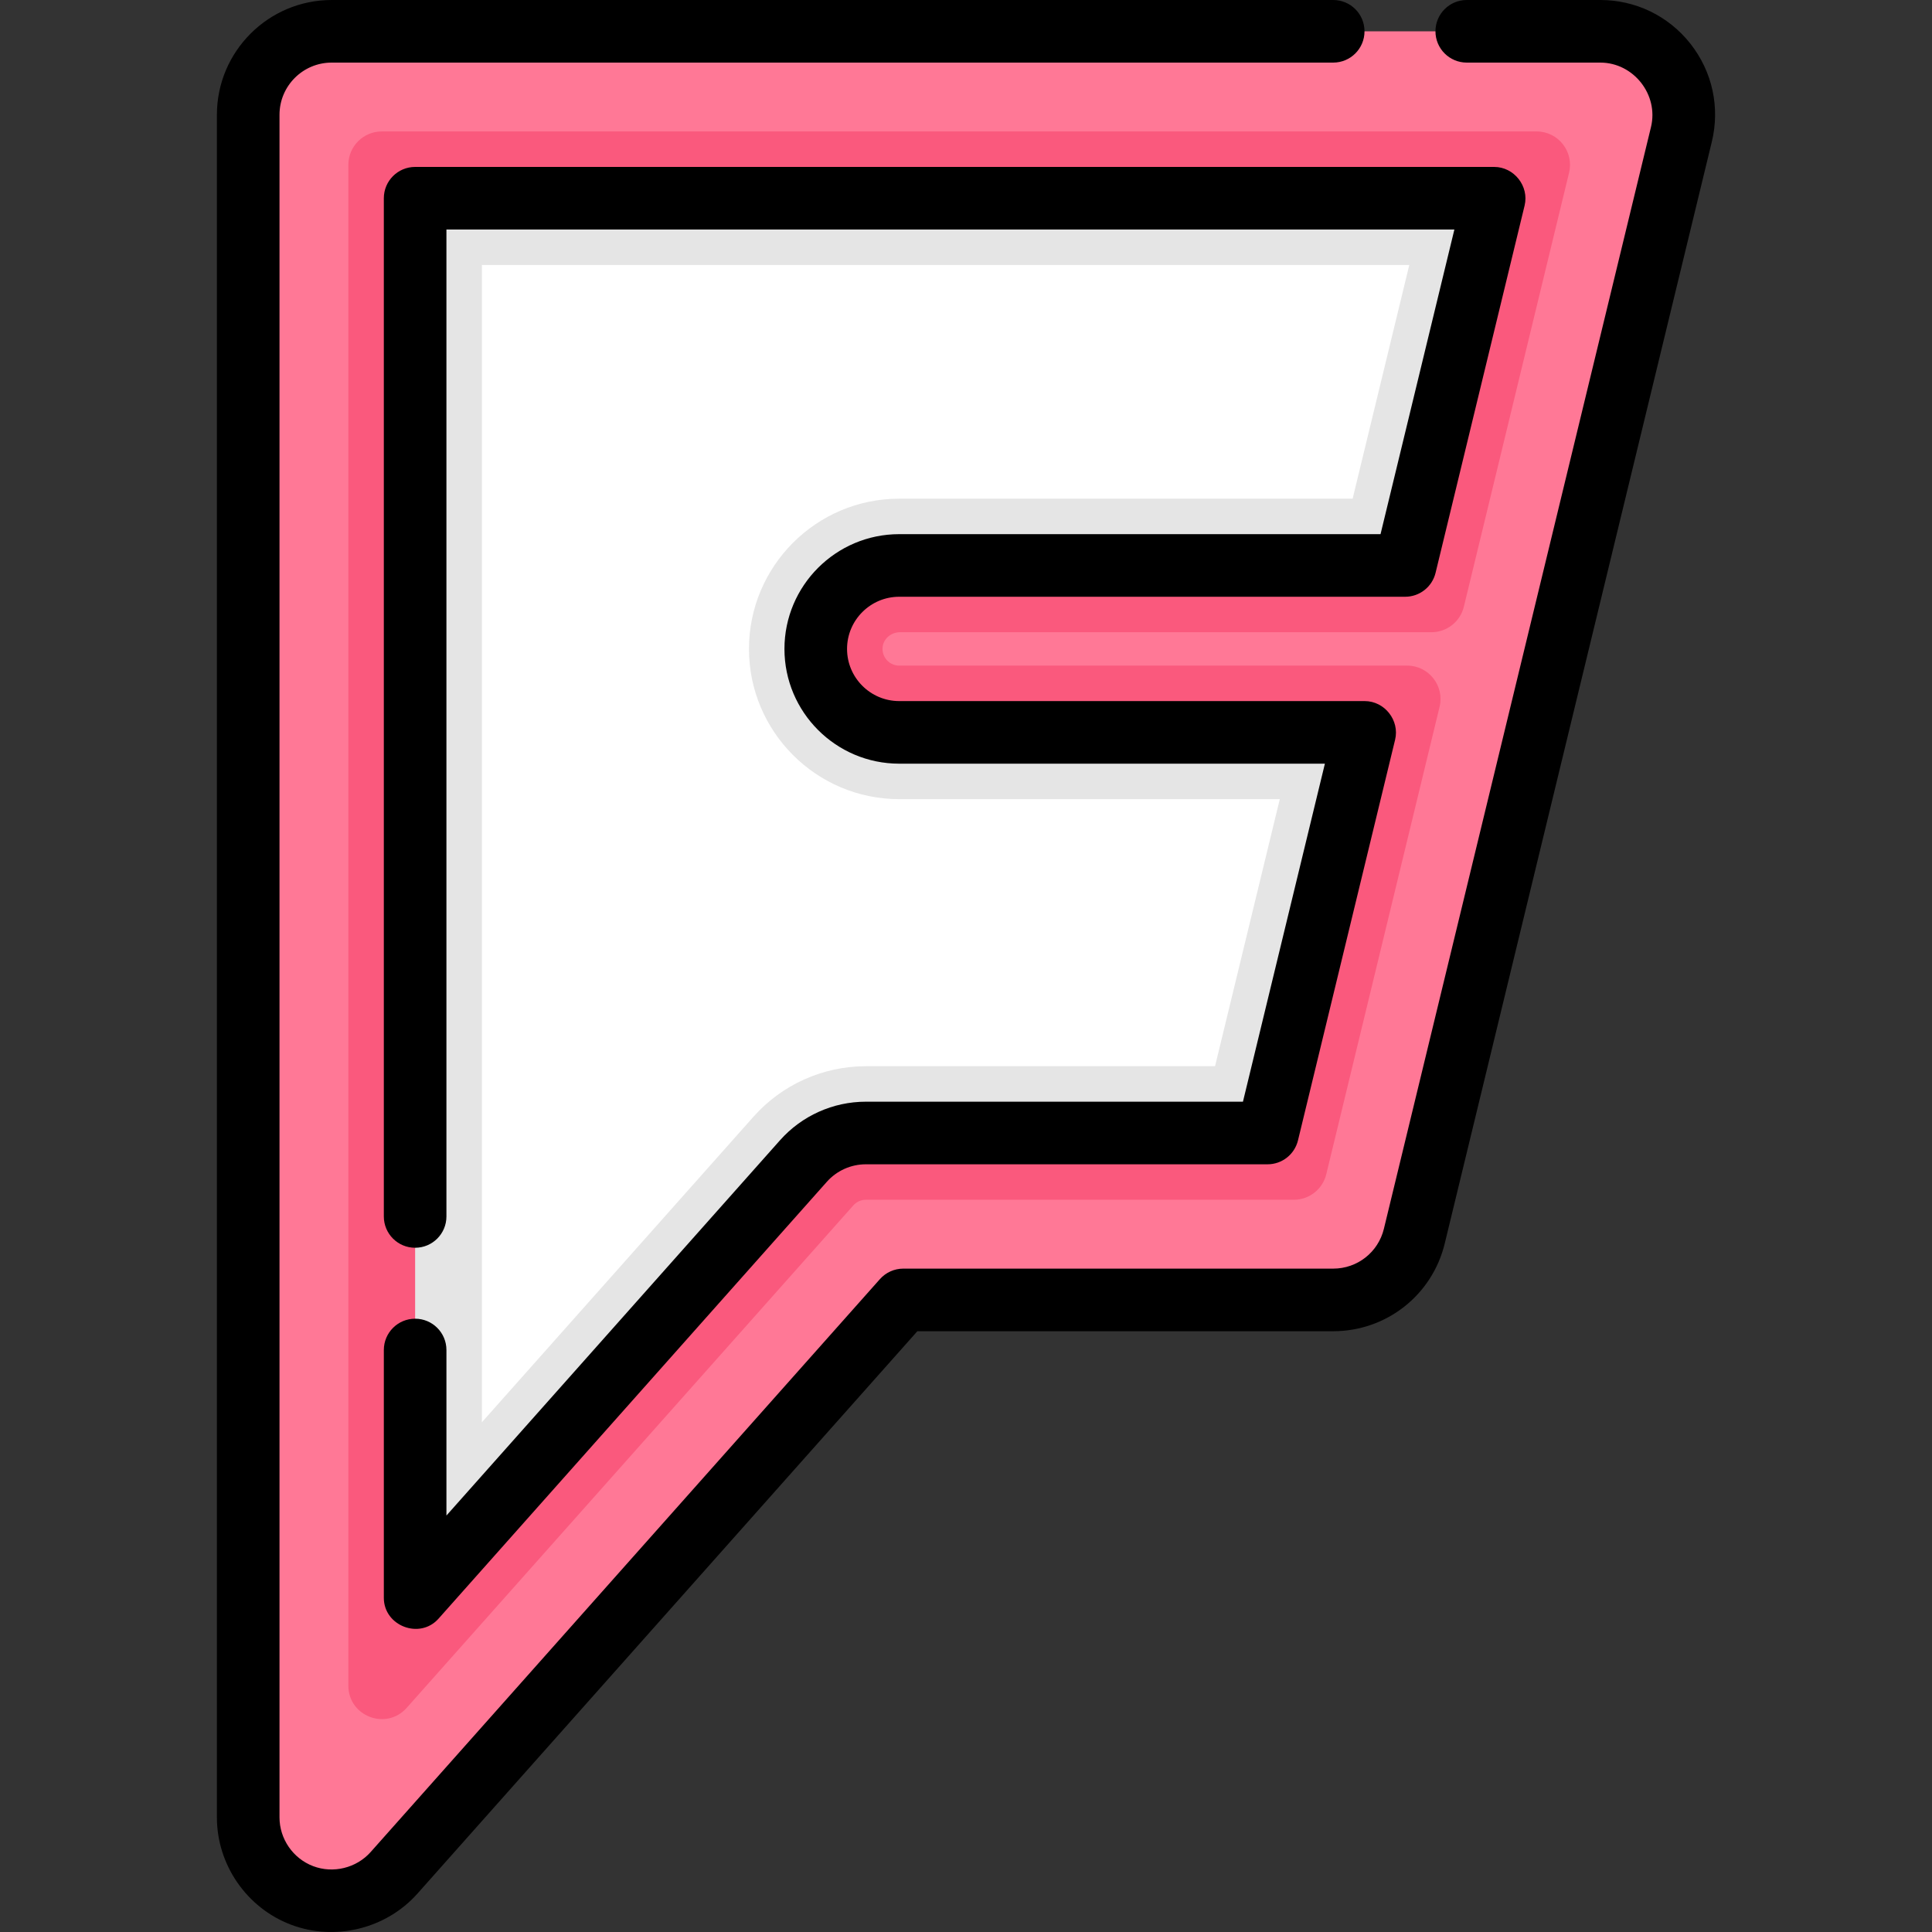 <?xml version="1.0" encoding="iso-8859-1"?>
<!-- Uploaded to: SVG Repo, www.svgrepo.com, Generator: SVG Repo Mixer Tools -->
<svg height="800px" width="800px" version="1.1" id="Layer_1" xmlns="http://www.w3.org/2000/svg" xmlns:xlink="http://www.w3.org/1999/xlink" 
	 viewBox="0 0 512 512" xml:space="preserve">
<rect x="0" y="0" width="512" height="512" fill="#333333" stroke="none"/>
<path style="fill:#FF7896;" d="M441.477,16.739c-4.194-5.332-10.601-8.445-17.385-8.445H87.895
	c-12.216,0-22.118,9.902-22.118,22.118v451.212c0,9.184,5.674,17.41,14.259,20.674c2.56,0.974,5.221,1.445,7.856,1.445
	c6.198,0,12.255-2.609,16.536-7.425l134.958-151.827h113.93c10.208,0,19.091-6.986,21.496-16.907l70.778-291.961
	C447.186,29.031,445.671,22.071,441.477,16.739z M441.477,16.739c-4.194-5.332-10.601-8.445-17.385-8.445H87.895
	c-12.216,0-22.118,9.902-22.118,22.118v451.212c0,9.184,5.674,17.41,14.259,20.674c2.56,0.974,5.221,1.445,7.856,1.445
	c6.198,0,12.255-2.609,16.536-7.425l134.958-151.827h113.93c10.208,0,19.091-6.986,21.496-16.907l70.778-291.961
	C447.186,29.031,445.671,22.071,441.477,16.739z M441.477,16.739c-4.194-5.332-10.601-8.445-17.385-8.445H87.895
	c-12.216,0-22.118,9.902-22.118,22.118v451.212c0,9.184,5.674,17.41,14.259,20.674c2.56,0.974,5.221,1.445,7.856,1.445
	c6.198,0,12.255-2.609,16.536-7.425l134.958-151.827h113.93c10.208,0,19.091-6.986,21.496-16.907l70.778-291.961
	C447.186,29.031,445.671,22.071,441.477,16.739z"/>
<path style="fill:#FA597D;" d="M101.167,34.836h306.054c5.73,0,9.948,5.364,8.598,10.932l-27.881,115.015
	c-0.962,3.968-4.515,6.763-8.598,6.763H238.497c-2.308,0-4.374,1.683-4.599,3.98c-0.258,2.636,1.816,4.867,4.402,4.867h134.604
	c5.73,0,9.948,5.364,8.598,10.932l-30.027,123.862c-0.962,3.968-4.515,6.763-8.598,6.763H229.453c-1.263,0-2.467,0.542-3.307,1.486
	L107.779,452.597c-5.405,6.08-15.46,2.257-15.46-5.878V43.684C92.32,38.798,96.28,34.836,101.167,34.836z"/>
<path style="fill:#E5E5E5;" d="M335.918,300.255H229.452c-6.318,0-12.333,2.702-16.531,7.424L110.014,423.45V52.531h285.958
	l-23.592,97.32H238.3c-12.216,0-22.118,9.902-22.118,22.118s9.902,22.118,22.118,22.118h123.356L335.918,300.255z"/>
<path style="fill:#FFFFFF;" d="M127.709,70.225h245.767l-15.014,61.931H238.3c-21.953,0-39.813,17.859-39.813,39.813
	s17.859,39.813,39.813,39.813h100.859L322,282.561h-92.548c-11.36,0-22.206,4.869-29.755,13.362l-71.989,80.986V70.225H127.709z"/>
<path d="M447.998,11.611C442.194,4.232,433.48,0,424.094,0h-35.389c-4.582,0-8.294,3.713-8.294,8.294s3.713,8.294,8.294,8.294
	h35.389c8.813,0,15.513,8.508,13.434,17.081L366.749,325.63c-1.507,6.222-7.031,10.567-13.434,10.567h-113.93
	c-2.37,0-4.626,1.013-6.199,2.785L98.227,490.808c-3.77,4.242-9.939,5.758-15.245,3.738c-5.329-2.026-8.911-7.218-8.911-12.921
	V30.413c0-7.623,6.201-13.824,13.824-13.824h265.419c4.582,0,8.294-3.713,8.294-8.294S357.896,0,353.314,0H87.895
	C71.126,0,57.482,13.644,57.482,30.413v451.212c0,12.544,7.879,23.968,19.603,28.426c11.678,4.444,25.244,1.113,33.54-8.222
	L243.11,352.786h110.204c14.085,0,26.24-9.561,29.557-23.247l70.778-291.96C455.861,28.454,453.801,18.991,447.998,11.611z"/>
<path d="M238.3,158.146h134.08c3.829,0,7.16-2.62,8.061-6.34l23.592-97.32c1.246-5.14-2.777-10.248-8.061-10.248H110.014
	c-4.582,0-8.294,3.713-8.294,8.294v269.843c0,4.582,3.713,8.294,8.294,8.294s8.294-3.713,8.294-8.294V60.825h267.119l-19.571,80.732
	H238.3c-16.769,0-30.413,13.644-30.413,30.413s13.644,30.413,30.413,30.413h112.811l-21.717,89.579h-99.941
	c-8.678,0-16.964,3.72-22.731,10.208l-88.413,99.464v-43.869c0-4.582-3.713-8.294-8.294-8.294s-8.294,3.713-8.294,8.294v65.687
	c0,7.441,9.526,11.102,14.493,5.51L219.12,313.19c2.621-2.949,6.388-4.64,10.333-4.64h106.466c3.829,0,7.16-2.62,8.061-6.34
	l25.737-106.168c1.246-5.14-2.776-10.248-8.061-10.248H238.3c-7.623,0-13.824-6.201-13.824-13.824S230.677,158.146,238.3,158.146z"
	/>
</svg>